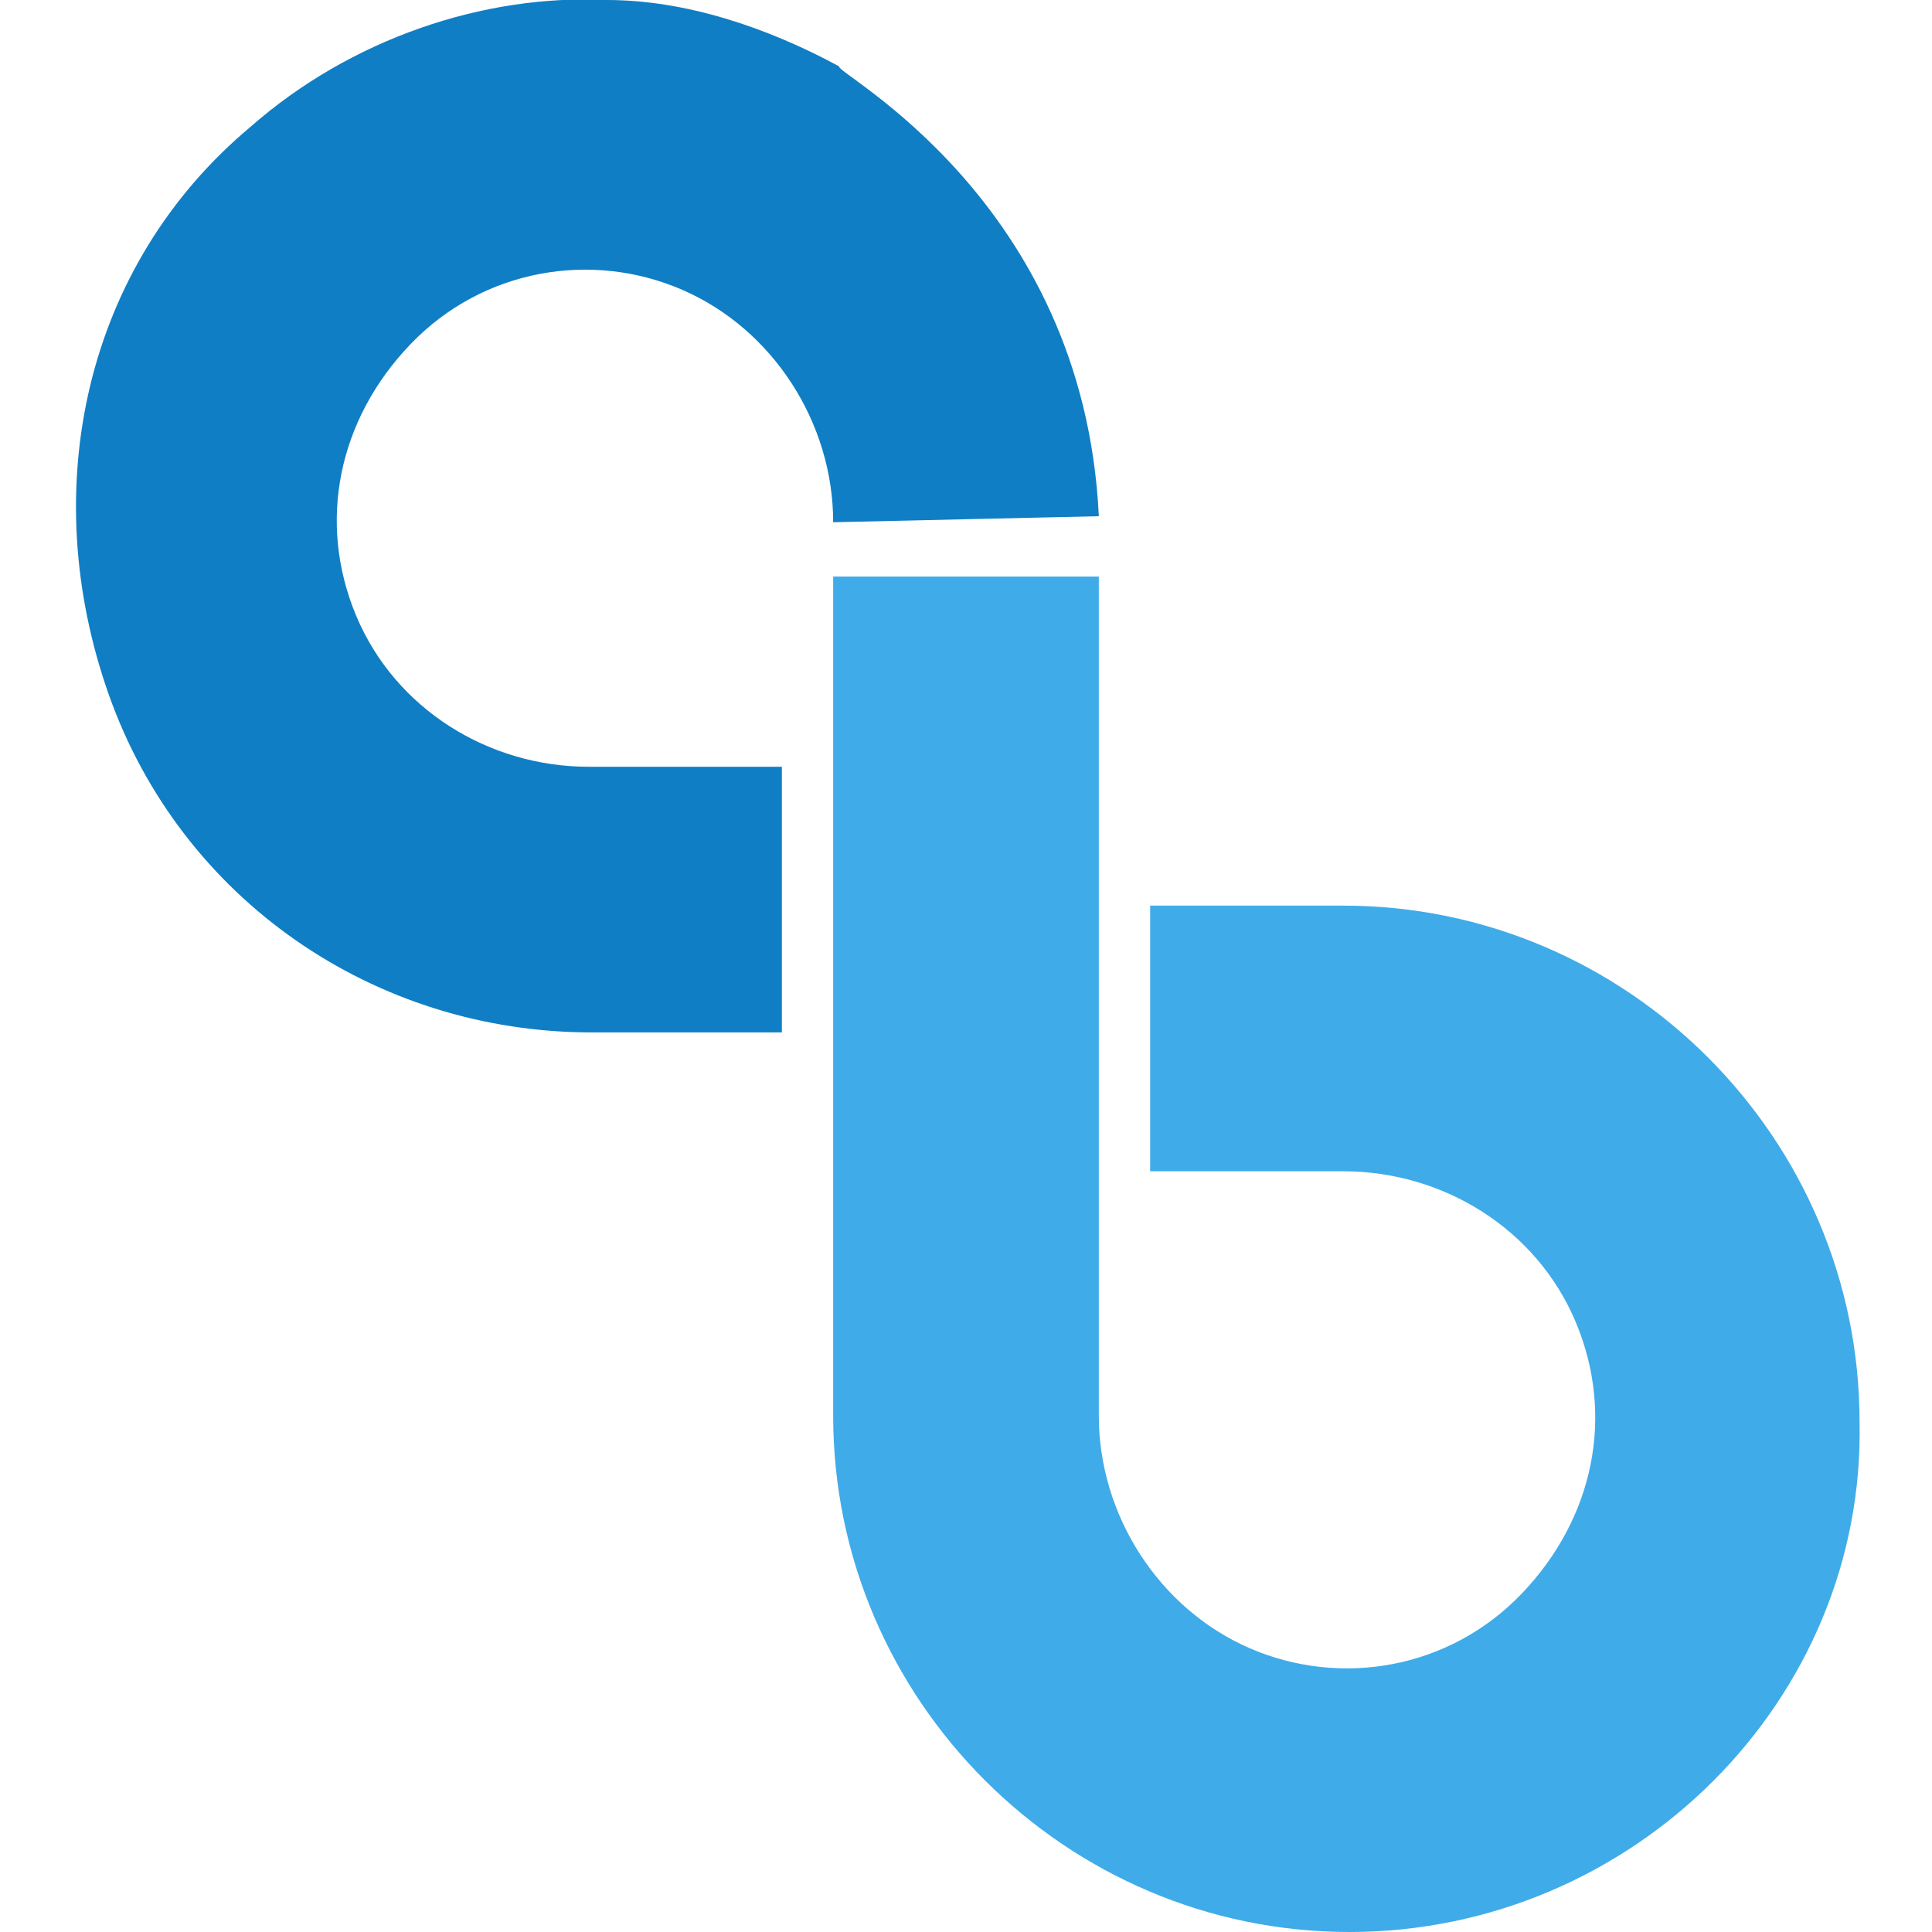 <?xml version="1.0" encoding="utf-8"?>
<!-- Generator: Adobe Illustrator 27.0.0, SVG Export Plug-In . SVG Version: 6.00 Build 0)  -->
<svg version="1.1" id="Layer_1" xmlns="http://www.w3.org/2000/svg" xmlns:xlink="http://www.w3.org/1999/xlink" x="0px" y="0px"
	 viewBox="0 0 64 64" style="enable-background:new 0 0 64 64;" xml:space="preserve">
<style type="text/css">
	.st0{fill:#107EC4;}
	.st1{fill:#40ABE9;}
</style>
<path class="st0" d="M36.4,17.1l-8.8,0.2c0-3.3-2-6.4-5-7.7s-6.6-0.7-9,1.8s-3.1,5.9-1.8,9s4.4,5,7.7,5h6.4v8.8h-6.3
	c-7.2,0-13.6-4.4-16-11.2S2.8,8.8,8.3,4.2C11.6,1.3,16-0.2,20.1,0c2.6,0,5.3,0.9,7.7,2.2C27.6,2.4,35.9,6.6,36.4,17.1L36.4,17.1z"/>
<path class="st1" d="M44.7,64c-9.4,0-17.1-7.7-17.1-17.1V19.1h8.8v27.8c0,3.3,2,6.4,5,7.7s6.6,0.7,9-1.8s3.1-5.9,1.8-9s-4.4-5-7.7-5
	h-6.4V30h6.4c9.4,0,17.1,7.7,17.1,17.1C61.8,56.3,54.1,64,44.7,64z"/>
</svg>
